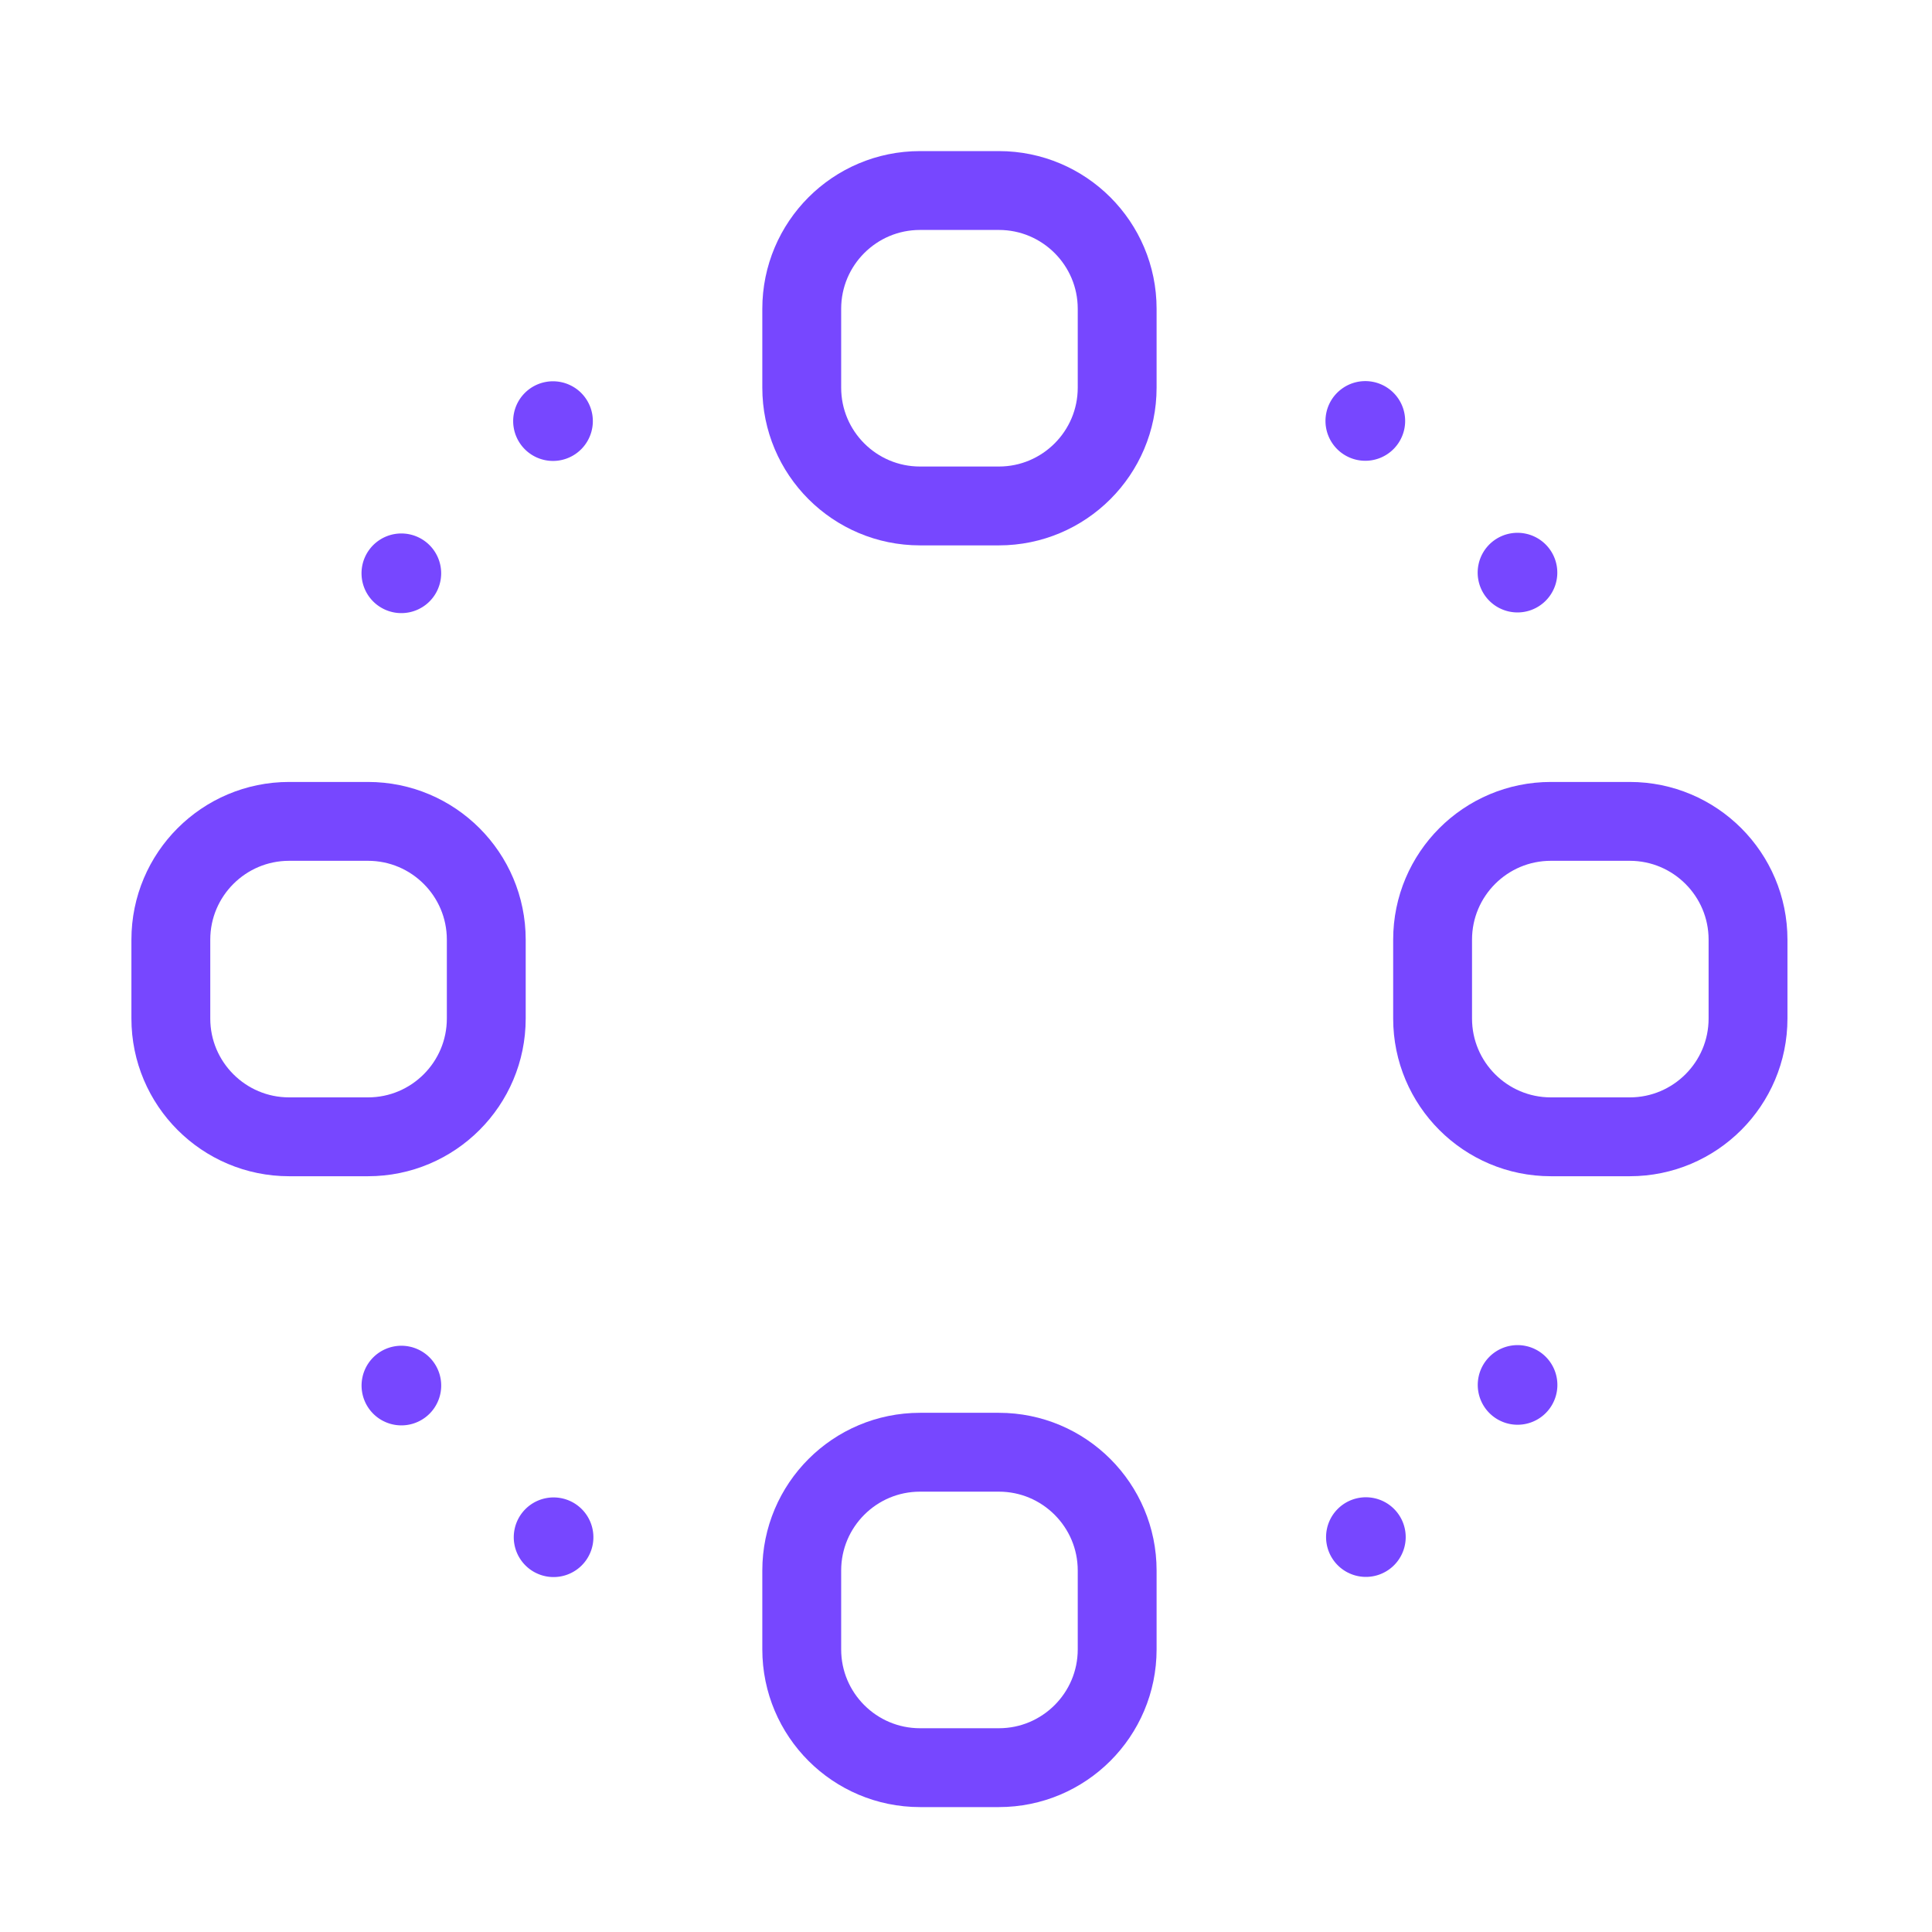 <?xml version="1.0" encoding="UTF-8"?>
<svg xmlns="http://www.w3.org/2000/svg" width="49" height="49" fill="none">
  <path clip-rule="evenodd" d="M25.334 12.832h-2c-1.657 0-3-1.344-3-3v-2c0-1.656 1.343-3 3-3h2c1.655 0 3 1.344 3 3v2c0 1.656-1.345 3-3 3ZM25.334 44.832h-2c-1.657 0-3-1.344-3-3v-2c0-1.656 1.343-3 3-3h2c1.655 0 3 1.344 3 3v2c0 1.656-1.345 3-3 3ZM36.334 25.832v-2c0-1.656 1.343-3 3-3h2c1.655 0 3 1.344 3 3v2c0 1.656-1.345 3-3 3h-2c-1.657 0-3-1.344-3-3ZM4.333 25.832v-2c0-1.656 1.345-3 3-3h2c1.656 0 3 1.344 3 3v2c0 1.656-1.344 3-3 3h-2c-1.655 0-3-1.344-3-3Z" stroke="#7747FF" stroke-width="2" stroke-linecap="round" stroke-linejoin="round"></path>
  <path d="M34.635 10.669a.01.01 0 0 1 0 .014.01.01 0 0 1-.015 0 .01.01 0 0 1 0-.014.01.01 0 0 1 .015 0M38.494 14.516a.01.01 0 0 1 0 .014.01.01 0 0 1-.014 0 .01.01 0 0 1 0-.014.01.01 0 0 1 .014 0M14.047 38.981a.01.01 0 0 1 0 .014.01.01 0 0 1-.014 0 .01.01 0 0 1 0-.014.01.01 0 0 1 .014 0M10.187 35.134a.01.01 0 0 1 0 .014.01.01 0 0 1-.014 0 .01.01 0 0 1 0-.014.01.01 0 0 1 .014 0M10.185 14.532a.01.01 0 1 1-.014.014.01.01 0 0 1 .014-.014M14.033 10.673a.01.01 0 0 1 0 .014.01.01 0 0 1-.015 0 .01.01 0 0 1 0-.014.01.01 0 0 1 .014 0M38.496 35.118a.01.01 0 0 1 0 .014.01.01 0 0 1-.014 0 .01.01 0 0 1 0-.014.01.01 0 0 1 .014 0M34.649 38.977a.01.01 0 0 1 0 .014.01.01 0 0 1-.014 0 .01.01 0 0 1 0-.014.01.01 0 0 1 .014 0" stroke="#7747FF" stroke-width="2" stroke-linecap="round" stroke-linejoin="round"></path>
</svg>
